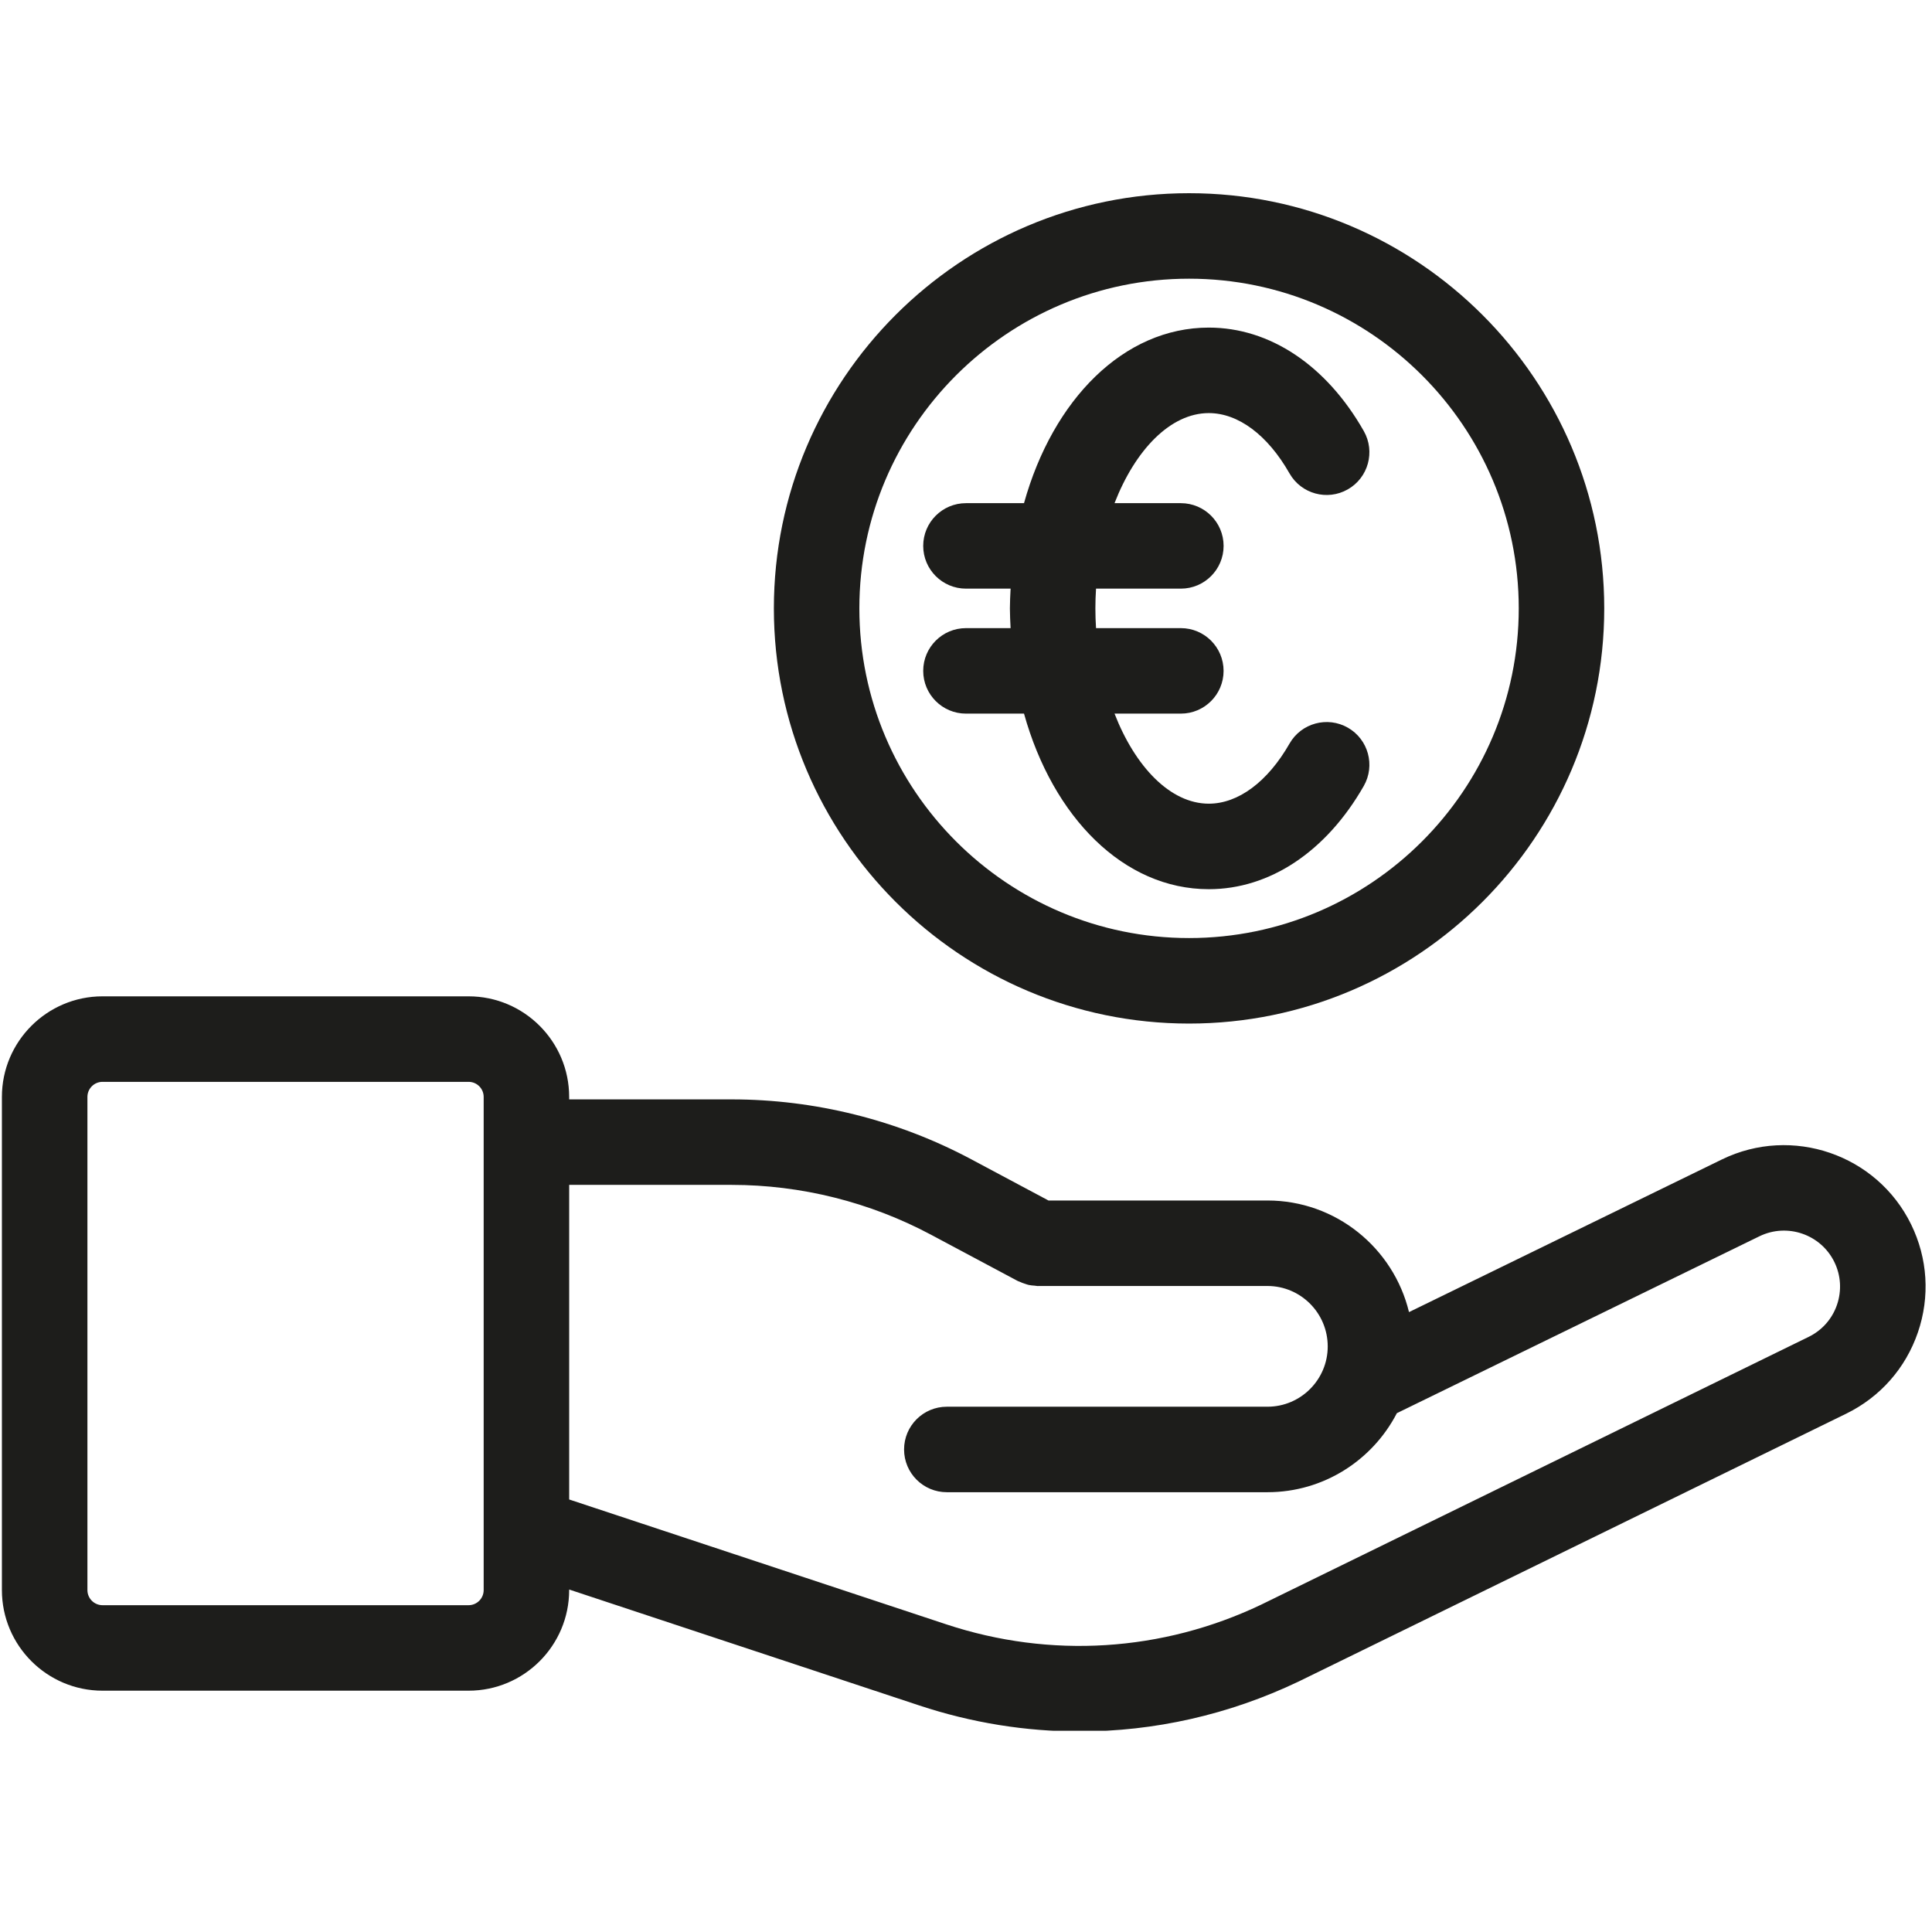 <svg xmlns="http://www.w3.org/2000/svg" xmlns:xlink="http://www.w3.org/1999/xlink" width="480" zoomAndPan="magnify" viewBox="0 0 360 360" height="480" preserveAspectRatio="xMidYMid meet" version="1.0"><defs><clipPath id="036934862f"><path d="M 0 185 L 359 185 L 359 322.5 L 0 322.5 Z M 0 185 " clip-rule="nonzero"/></clipPath></defs><rect x="-36" width="432" fill="#ffffff" y="-36" height="432" fill-opacity="1"/><rect x="-36" width="432" fill="#ffffff" y="-36" height="432" fill-opacity="1"/><g clip-path="url(#036934862f)"><path fill="#1d1d1b" d="M 19.105 315.035 L 87.312 315.035 C 97.648 315.035 106.055 306.625 106.055 296.289 L 106.055 296.184 L 171.336 317.801 C 181.082 321.027 191.129 322.633 201.145 322.633 C 215.098 322.633 228.988 319.52 241.93 313.352 L 344.012 263.418 C 350.34 260.324 355.082 254.949 357.367 248.285 C 359.652 241.621 359.203 234.469 356.105 228.141 C 349.723 215.105 333.918 209.691 320.867 216.039 L 262.547 244.492 C 259.672 232.578 248.953 223.695 236.168 223.695 L 195.367 223.695 L 180.957 216.004 C 167.273 208.707 151.852 204.855 136.355 204.855 L 106.055 204.855 L 106.055 204.395 C 106.055 194.062 97.648 185.652 87.312 185.652 L 19.105 185.652 C 8.766 185.652 0.355 194.062 0.355 204.395 L 0.355 296.289 C 0.355 306.629 8.766 315.035 19.105 315.035 Z M 136.355 220.785 C 149.25 220.785 162.078 223.992 173.461 230.062 L 189.652 238.699 C 189.75 238.754 189.855 238.77 189.957 238.816 C 190.297 238.98 190.656 239.113 191.023 239.227 C 191.242 239.297 191.457 239.383 191.68 239.43 C 192.047 239.512 192.43 239.539 192.812 239.566 C 193.004 239.582 193.199 239.637 193.391 239.637 C 193.422 239.637 193.449 239.625 193.48 239.625 L 236.172 239.625 C 242.363 239.625 247.402 244.668 247.402 250.891 C 247.402 257.082 242.363 262.121 236.172 262.121 L 176.426 262.121 C 172.027 262.121 168.461 265.688 168.461 270.086 C 168.461 274.488 172.027 278.051 176.426 278.051 L 236.172 278.051 C 246.664 278.051 255.766 272.062 260.285 263.324 L 327.852 230.359 C 333.016 227.844 339.273 229.988 341.801 235.148 C 343.027 237.648 343.199 240.48 342.301 243.121 C 341.398 245.758 339.52 247.883 337.012 249.109 L 235 299.004 C 216.566 307.793 195.73 309.09 176.348 302.68 L 106.059 279.406 L 106.059 220.785 Z M 16.289 204.395 C 16.289 202.844 17.551 201.586 19.105 201.586 L 87.312 201.586 C 88.867 201.586 90.125 202.844 90.125 204.395 L 90.125 296.289 C 90.125 297.844 88.863 299.105 87.312 299.105 L 19.105 299.105 C 17.551 299.105 16.289 297.844 16.289 296.289 Z M 16.289 204.395 " fill-opacity="1" fill-rule="nonzero"/></g><path fill="#1d1d1b" d="M 221.562 36 C 178.906 36 144.199 70.703 144.199 113.363 C 144.199 156.023 178.902 190.727 221.562 190.727 C 264.223 190.727 298.926 156.023 298.926 113.363 C 298.926 70.703 264.219 36 221.562 36 Z M 221.562 174.793 C 187.691 174.793 160.129 147.234 160.129 113.363 C 160.129 79.488 187.691 51.93 221.562 51.93 C 255.434 51.93 282.996 79.488 282.996 113.363 C 282.996 147.234 255.434 174.793 221.562 174.793 Z M 221.562 174.793 " fill-opacity="1" fill-rule="nonzero"/><path fill="#1d1d1b" d="M 251.152 135.59 C 247.34 133.414 242.469 134.734 240.285 138.555 C 236.219 145.672 230.734 149.754 225.242 149.754 C 218.105 149.754 211.539 142.914 207.676 132.973 L 220.031 132.973 C 224.434 132.973 227.996 129.406 227.996 125.008 C 227.996 120.609 224.43 117.043 220.031 117.043 L 204.23 117.043 C 204.152 115.828 204.109 114.602 204.109 113.363 C 204.109 112.125 204.152 110.898 204.23 109.684 L 220.035 109.684 C 224.434 109.684 228 106.117 228 101.719 C 228 97.324 224.434 93.758 220.035 93.758 L 207.676 93.758 C 211.539 83.816 218.109 76.973 225.242 76.973 C 230.738 76.973 236.219 81.07 240.277 88.207 C 242.453 92.031 247.316 93.367 251.141 91.188 C 254.965 89.016 256.297 84.148 254.125 80.324 C 247.152 68.07 236.625 61.043 225.242 61.043 C 209.402 61.043 196.203 74.414 190.809 93.758 L 179.992 93.758 C 175.594 93.758 172.027 97.324 172.027 101.719 C 172.027 106.117 175.598 109.684 179.992 109.684 L 188.309 109.684 C 188.25 110.906 188.18 112.121 188.18 113.363 C 188.18 114.609 188.25 115.824 188.309 117.043 L 179.992 117.043 C 175.594 117.043 172.027 120.609 172.027 125.008 C 172.027 129.406 175.598 132.973 179.992 132.973 L 190.809 132.973 C 196.203 152.316 209.402 165.688 225.242 165.688 C 236.605 165.688 247.133 158.676 254.117 146.457 C 256.297 142.637 254.973 137.773 251.152 135.59 Z M 251.152 135.59 " fill-opacity="1" fill-rule="nonzero"/></svg>